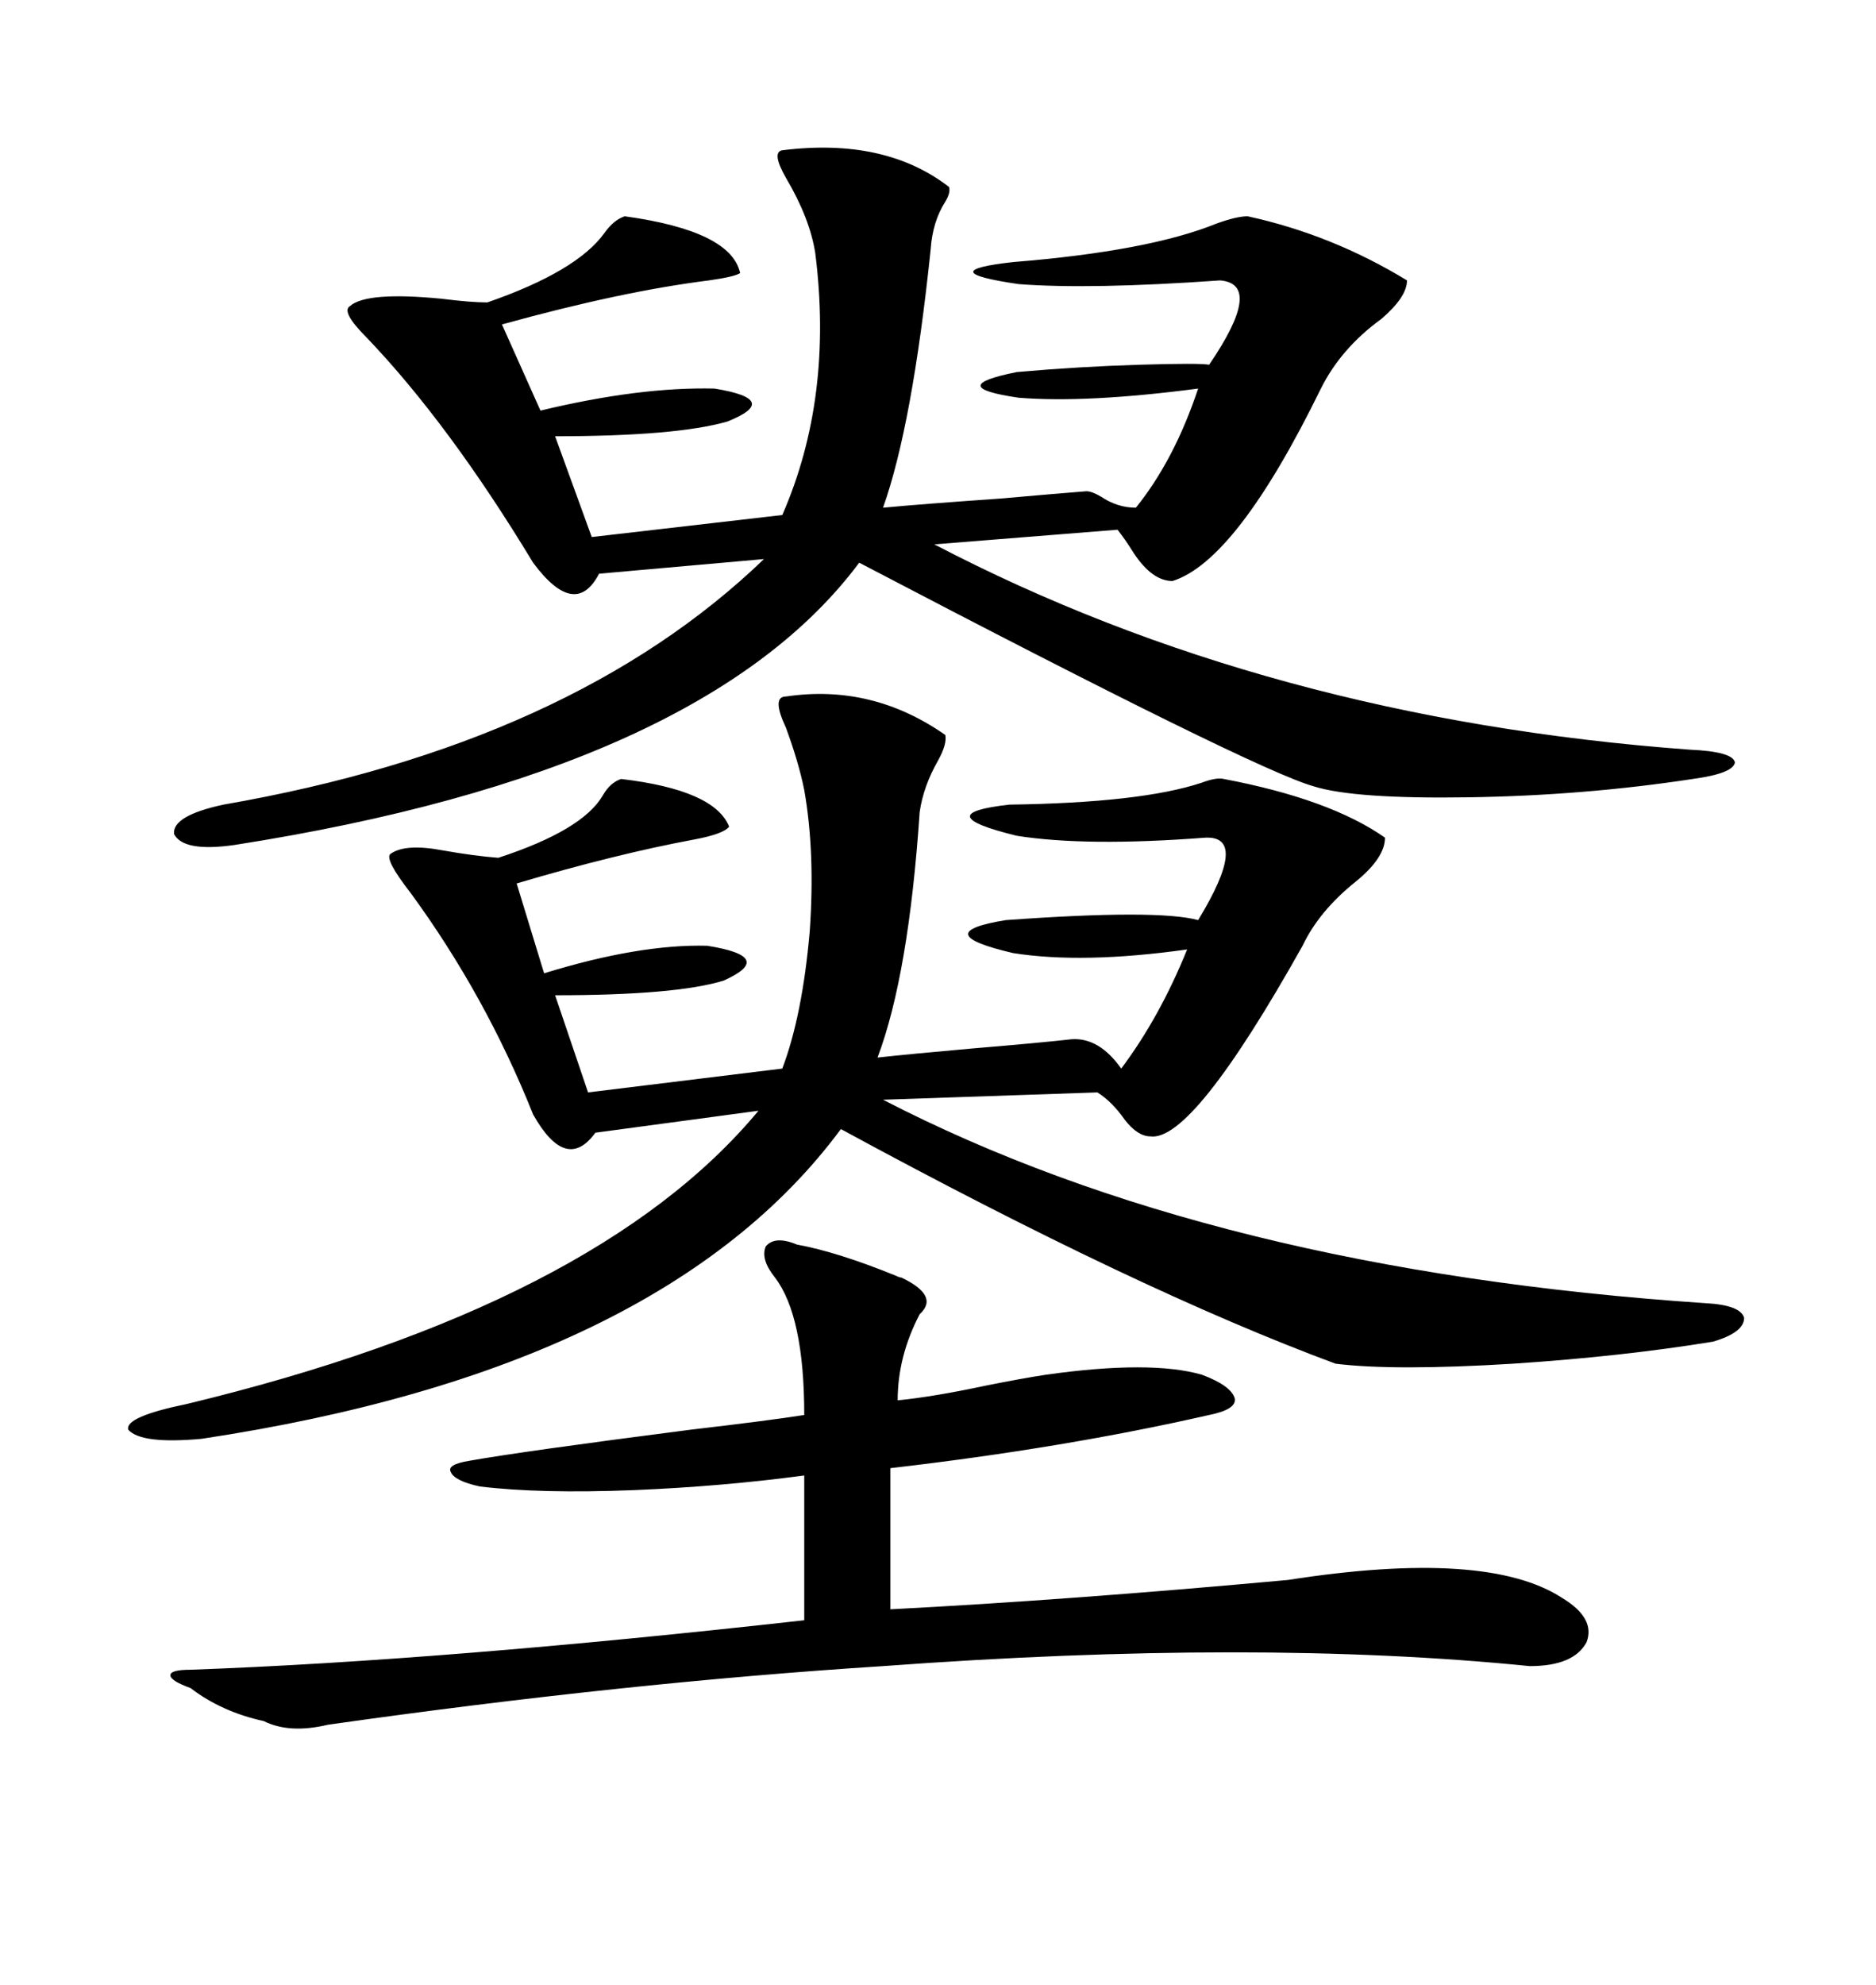 <svg xmlns="http://www.w3.org/2000/svg" xmlns:xlink="http://www.w3.org/1999/xlink" width="300" height="317.285"><path d="M125.68 111.33L125.68 111.33Q139.45 109.28 151.17 117.48L151.17 117.48Q151.46 118.95 150 121.58L150 121.58Q147.66 125.68 147.07 129.79L147.07 129.79Q145.31 155.86 140.33 169.04L140.33 169.04Q145.61 168.46 155.57 167.58L155.57 167.58Q166.11 166.70 171.39 166.11L171.39 166.11Q175.78 165.82 179.30 170.80L179.30 170.80Q185.45 162.60 189.84 151.76L189.84 151.76Q173.14 154.10 162.01 152.34L162.01 152.34Q148.24 149.12 160.84 147.07L160.84 147.07Q185.16 145.31 191.60 147.07L191.60 147.07Q199.80 133.59 192.77 133.89L192.77 133.89Q173.73 135.35 162.60 133.59L162.60 133.59Q148.24 130.08 161.43 128.61L161.43 128.61Q182.52 128.32 192.19 125.10L192.19 125.10Q194.53 124.22 195.70 124.51L195.70 124.51Q212.70 127.73 221.48 133.89L221.48 133.89Q221.48 137.11 216.80 140.92L216.80 140.92Q210.94 145.61 208.30 151.17L208.30 151.17Q190.72 182.52 183.98 181.64L183.98 181.64Q181.93 181.64 179.88 179.00L179.88 179.00Q177.83 176.07 175.49 174.61L175.49 174.61L141.21 175.78Q193.95 203.03 272.75 208.30L272.75 208.30Q278.32 208.59 278.91 210.64L278.91 210.64Q278.91 212.99 273.93 214.45L273.93 214.45Q259.57 216.80 241.99 217.97L241.99 217.97Q222.95 219.14 213.57 217.97L213.57 217.97Q181.93 206.25 134.47 180.47L134.47 180.47Q106.05 218.85 32.23 229.98L32.23 229.98Q22.56 230.86 20.51 228.52L20.51 228.52Q19.92 226.46 29.88 224.41L29.88 224.41Q95.51 208.59 121.29 177.54L121.29 177.54L95.21 181.05Q90.53 187.50 85.25 178.13L85.25 178.13Q77.64 159.08 65.63 142.68L65.63 142.68Q61.52 137.40 62.40 136.52L62.40 136.52Q64.75 134.77 70.90 135.94L70.90 135.94Q75.88 136.82 79.69 137.11L79.69 137.11Q93.16 132.71 96.39 127.15L96.39 127.15Q97.56 125.10 99.32 124.51L99.32 124.51Q114.26 126.27 116.60 132.13L116.60 132.13Q115.72 133.30 111.04 134.18L111.04 134.18Q98.44 136.52 82.62 141.21L82.62 141.21L87.01 155.57Q102.25 150.88 113.09 151.17L113.09 151.17Q124.22 152.93 115.72 156.74L115.72 156.74Q108.11 159.08 88.77 159.08L88.77 159.08L94.04 174.61L125.10 170.80Q128.32 162.30 129.49 148.83L129.49 148.83Q130.37 136.23 128.61 126.27L128.61 126.27Q127.73 121.88 125.68 116.31L125.68 116.31Q123.34 111.33 125.68 111.33ZM125.10 24.02L125.10 24.02Q141.50 21.97 151.76 29.88L151.76 29.88Q152.05 30.76 151.17 32.23L151.17 32.23Q149.12 35.45 148.83 39.84L148.83 39.84Q145.90 67.97 141.21 81.15L141.21 81.15Q147.36 80.57 159.96 79.69L159.96 79.69Q169.92 78.81 173.73 78.52L173.73 78.52Q174.61 78.52 176.07 79.39L176.07 79.39Q178.71 81.15 181.64 81.15L181.64 81.15Q187.79 73.54 191.60 62.11L191.60 62.11Q173.73 64.45 162.89 63.57L162.89 63.57Q150.88 61.82 162.60 59.47L162.60 59.47Q172.56 58.59 182.23 58.30L182.23 58.30Q191.89 58.01 193.36 58.30L193.36 58.30Q202.15 45.41 195.12 44.82L195.12 44.82Q174.32 46.29 162.89 45.41L162.89 45.41Q148.83 43.36 162.01 41.89L162.01 41.89Q183.69 40.14 194.53 35.74L194.53 35.74Q197.75 34.57 199.51 34.57L199.51 34.57Q212.99 37.50 225 44.82L225 44.82Q225 47.46 220.90 50.98L220.90 50.98Q214.45 55.66 211.23 62.11L211.23 62.11Q197.75 89.65 187.50 92.87L187.50 92.87Q184.28 92.87 181.35 88.48L181.35 88.48Q179.88 86.13 178.71 84.67L178.71 84.67L149.41 87.01Q202.73 114.84 270.12 119.82L270.12 119.82Q277.15 120.12 277.44 121.88L277.44 121.88Q277.15 123.63 270.70 124.51L270.70 124.51Q253.42 127.15 234.96 127.44L234.96 127.44Q216.50 127.73 210.06 125.68L210.06 125.68Q200.68 123.05 137.40 89.94L137.40 89.94Q112.50 123.34 37.50 135.06L37.50 135.06Q29.30 136.23 27.83 133.30L27.83 133.30Q27.54 130.37 35.74 128.61L35.74 128.61Q91.41 118.95 122.17 89.36L122.17 89.36L95.80 91.70Q91.99 99.02 85.25 89.94L85.25 89.94Q71.78 67.68 58.59 53.91L58.59 53.91Q54.49 49.80 55.96 48.93L55.96 48.93Q58.59 46.58 70.61 47.75L70.61 47.75Q75.29 48.34 77.93 48.34L77.93 48.34Q92.29 43.36 96.68 37.21L96.68 37.21Q98.14 35.16 99.90 34.57L99.90 34.57Q116.89 36.91 118.36 43.65L118.36 43.65Q117.48 44.24 113.38 44.82L113.38 44.82Q99.32 46.58 80.27 51.86L80.27 51.86L86.43 65.63Q102.25 61.82 114.26 62.11L114.26 62.11Q125.10 63.87 116.31 67.38L116.31 67.38Q108.11 69.73 88.77 69.73L88.77 69.73L94.63 85.84L125.10 82.32Q133.30 63.57 130.37 40.43L130.37 40.43Q129.49 34.86 125.68 28.42L125.68 28.42Q123.34 24.32 125.10 24.02ZM127.44 198.93L127.44 198.93Q133.89 200.10 143.26 203.91L143.26 203.91Q143.85 204.20 144.14 204.20L144.14 204.20Q150.29 207.13 147.07 210.06L147.07 210.06Q143.55 216.80 143.55 223.83L143.55 223.83Q149.41 223.24 157.62 221.48L157.62 221.48Q163.48 220.31 167.29 219.73L167.29 219.73Q183.98 217.38 192.19 219.73L192.19 219.73Q196.88 221.48 197.46 223.54L197.46 223.54Q197.75 225.29 193.36 226.17L193.36 226.17Q170.21 231.45 142.38 234.67L142.38 234.67L142.38 257.23Q170.80 255.76 205.96 252.54L205.96 252.54Q237.89 247.56 249.90 255.47L249.90 255.47Q255.18 258.69 253.71 262.50L253.71 262.50Q251.66 266.31 244.63 266.31L244.63 266.31Q200.98 261.91 141.21 266.31L141.21 266.31Q99.90 268.95 52.44 275.68L52.44 275.68Q46.29 277.15 42.19 275.10L42.19 275.10Q35.45 273.63 30.47 269.82L30.47 269.82Q27.25 268.65 27.25 267.77L27.25 267.77Q27.25 266.89 30.47 266.89L30.47 266.89Q70.90 265.43 128.61 258.98L128.61 258.98L128.61 235.84Q115.43 237.60 101.37 238.18L101.37 238.18Q86.43 238.77 76.76 237.60L76.76 237.60Q72.66 236.72 72.07 235.25L72.07 235.25Q71.48 234.08 75 233.50L75 233.50Q83.20 232.03 110.45 228.52L110.45 228.52Q123.05 227.05 128.61 226.17L128.61 226.17Q128.61 210.35 123.93 204.20L123.93 204.20Q121.58 201.27 122.46 199.22L122.46 199.22Q123.93 197.46 127.44 198.93Z"/></svg>